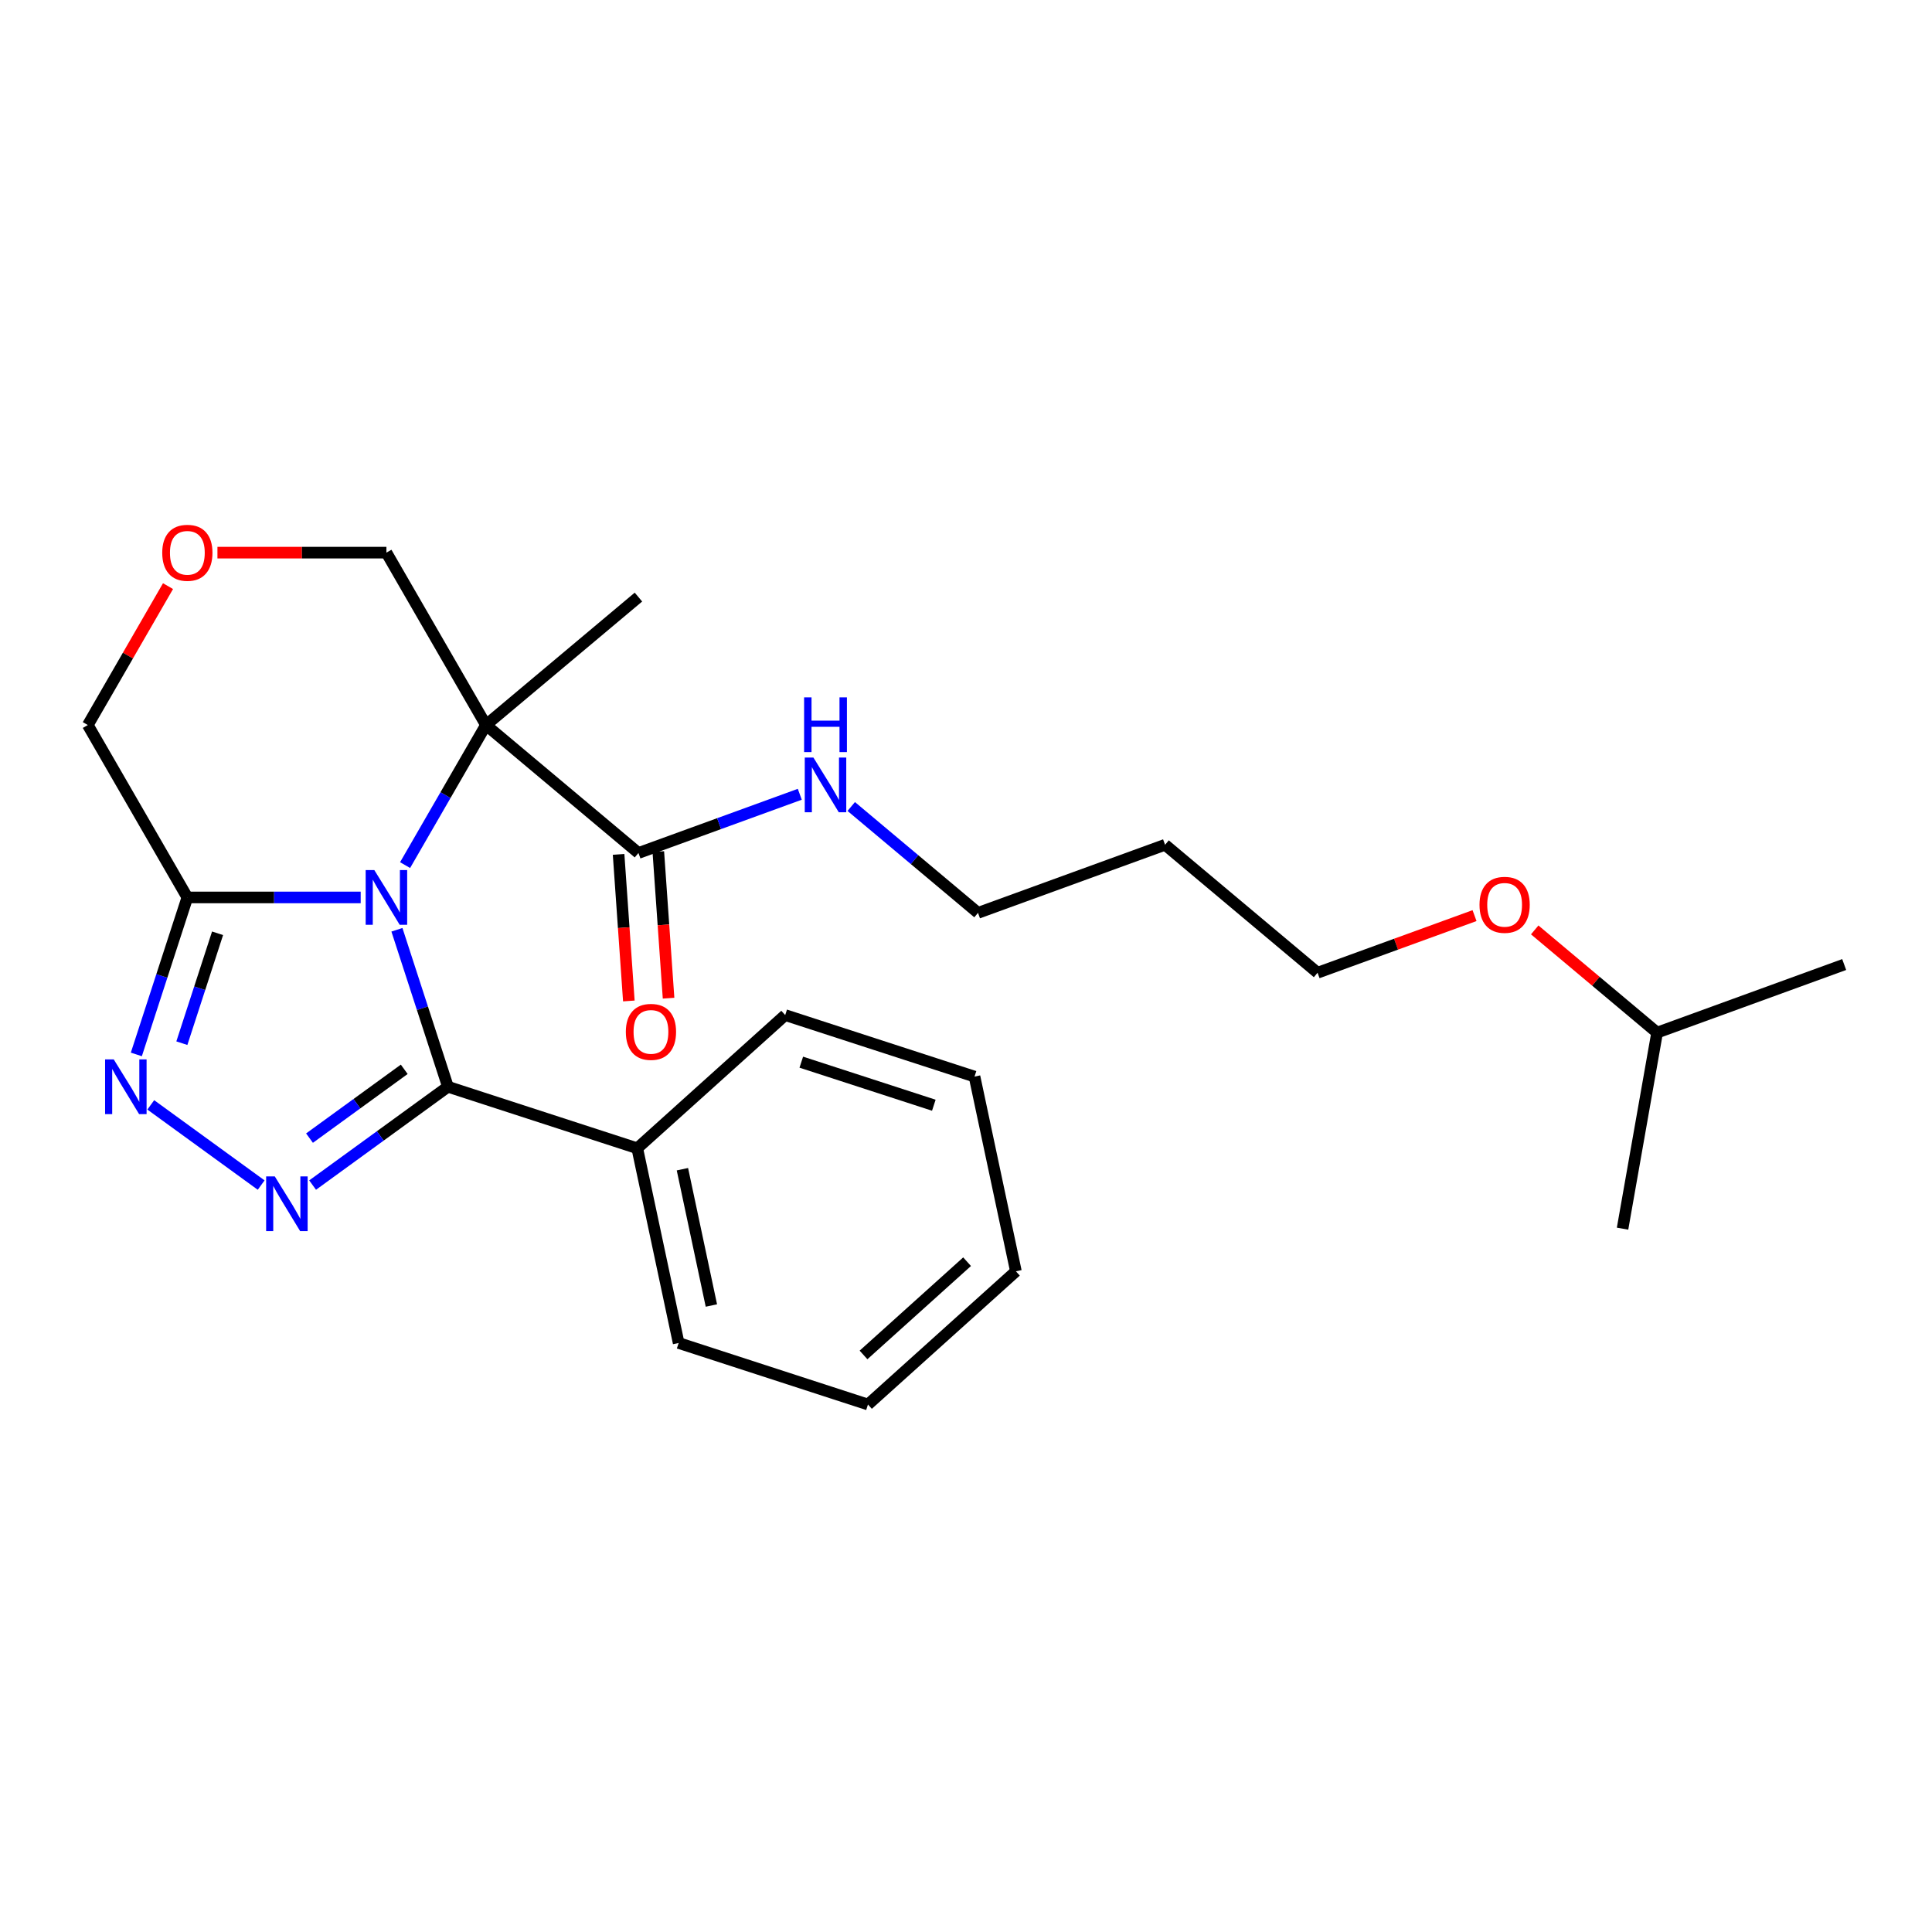 <?xml version='1.0' encoding='iso-8859-1'?>
<svg version='1.1' baseProfile='full'
              xmlns='http://www.w3.org/2000/svg'
                      xmlns:rdkit='http://www.rdkit.org/xml'
                      xmlns:xlink='http://www.w3.org/1999/xlink'
                  xml:space='preserve'
width='1000px' height='1000px' viewBox='0 0 1000 1000'>
<!-- END OF HEADER -->
<rect style='opacity:1.0;fill:#FFFFFF;stroke:none' width='1000' height='1000' x='0' y='0'> </rect>
<path class='bond-0' d='M 209.673,447.776 L 230.601,411.527' style='fill:none;fill-rule:evenodd;stroke:#0000FF;stroke-width:6px;stroke-linecap:butt;stroke-linejoin:miter;stroke-opacity:1' />
<path class='bond-0' d='M 230.601,411.527 L 251.529,375.279' style='fill:none;fill-rule:evenodd;stroke:#000000;stroke-width:6px;stroke-linecap:butt;stroke-linejoin:miter;stroke-opacity:1' />
<path class='bond-1' d='M 205.448,481.248 L 218.649,521.877' style='fill:none;fill-rule:evenodd;stroke:#0000FF;stroke-width:6px;stroke-linecap:butt;stroke-linejoin:miter;stroke-opacity:1' />
<path class='bond-1' d='M 218.649,521.877 L 231.85,562.506' style='fill:none;fill-rule:evenodd;stroke:#000000;stroke-width:6px;stroke-linecap:butt;stroke-linejoin:miter;stroke-opacity:1' />
<path class='bond-4' d='M 186.694,464.512 L 141.834,464.512' style='fill:none;fill-rule:evenodd;stroke:#0000FF;stroke-width:6px;stroke-linecap:butt;stroke-linejoin:miter;stroke-opacity:1' />
<path class='bond-4' d='M 141.834,464.512 L 96.973,464.512' style='fill:none;fill-rule:evenodd;stroke:#000000;stroke-width:6px;stroke-linecap:butt;stroke-linejoin:miter;stroke-opacity:1' />
<path class='bond-5' d='M 251.529,375.279 L 330.46,441.51' style='fill:none;fill-rule:evenodd;stroke:#000000;stroke-width:6px;stroke-linecap:butt;stroke-linejoin:miter;stroke-opacity:1' />
<path class='bond-9' d='M 251.529,375.279 L 200.01,286.046' style='fill:none;fill-rule:evenodd;stroke:#000000;stroke-width:6px;stroke-linecap:butt;stroke-linejoin:miter;stroke-opacity:1' />
<path class='bond-12' d='M 251.529,375.279 L 330.46,309.048' style='fill:none;fill-rule:evenodd;stroke:#000000;stroke-width:6px;stroke-linecap:butt;stroke-linejoin:miter;stroke-opacity:1' />
<path class='bond-2' d='M 231.85,562.506 L 196.829,587.95' style='fill:none;fill-rule:evenodd;stroke:#000000;stroke-width:6px;stroke-linecap:butt;stroke-linejoin:miter;stroke-opacity:1' />
<path class='bond-2' d='M 196.829,587.95 L 161.808,613.395' style='fill:none;fill-rule:evenodd;stroke:#0000FF;stroke-width:6px;stroke-linecap:butt;stroke-linejoin:miter;stroke-opacity:1' />
<path class='bond-2' d='M 209.231,553.468 L 184.716,571.279' style='fill:none;fill-rule:evenodd;stroke:#000000;stroke-width:6px;stroke-linecap:butt;stroke-linejoin:miter;stroke-opacity:1' />
<path class='bond-2' d='M 184.716,571.279 L 160.201,589.09' style='fill:none;fill-rule:evenodd;stroke:#0000FF;stroke-width:6px;stroke-linecap:butt;stroke-linejoin:miter;stroke-opacity:1' />
<path class='bond-6' d='M 231.85,562.506 L 329.844,594.346' style='fill:none;fill-rule:evenodd;stroke:#000000;stroke-width:6px;stroke-linecap:butt;stroke-linejoin:miter;stroke-opacity:1' />
<path class='bond-25' d='M 135.176,613.395 L 78.037,571.882' style='fill:none;fill-rule:evenodd;stroke:#0000FF;stroke-width:6px;stroke-linecap:butt;stroke-linejoin:miter;stroke-opacity:1' />
<path class='bond-3' d='M 70.571,545.77 L 83.772,505.141' style='fill:none;fill-rule:evenodd;stroke:#0000FF;stroke-width:6px;stroke-linecap:butt;stroke-linejoin:miter;stroke-opacity:1' />
<path class='bond-3' d='M 83.772,505.141 L 96.973,464.512' style='fill:none;fill-rule:evenodd;stroke:#000000;stroke-width:6px;stroke-linecap:butt;stroke-linejoin:miter;stroke-opacity:1' />
<path class='bond-3' d='M 94.13,539.949 L 103.371,511.509' style='fill:none;fill-rule:evenodd;stroke:#0000FF;stroke-width:6px;stroke-linecap:butt;stroke-linejoin:miter;stroke-opacity:1' />
<path class='bond-3' d='M 103.371,511.509 L 112.612,483.069' style='fill:none;fill-rule:evenodd;stroke:#000000;stroke-width:6px;stroke-linecap:butt;stroke-linejoin:miter;stroke-opacity:1' />
<path class='bond-11' d='M 96.973,464.512 L 45.455,375.279' style='fill:none;fill-rule:evenodd;stroke:#000000;stroke-width:6px;stroke-linecap:butt;stroke-linejoin:miter;stroke-opacity:1' />
<path class='bond-8' d='M 320.181,442.229 L 322.836,480.164' style='fill:none;fill-rule:evenodd;stroke:#000000;stroke-width:6px;stroke-linecap:butt;stroke-linejoin:miter;stroke-opacity:1' />
<path class='bond-8' d='M 322.836,480.164 L 325.491,518.098' style='fill:none;fill-rule:evenodd;stroke:#FF0000;stroke-width:6px;stroke-linecap:butt;stroke-linejoin:miter;stroke-opacity:1' />
<path class='bond-8' d='M 340.738,440.791 L 343.393,478.725' style='fill:none;fill-rule:evenodd;stroke:#000000;stroke-width:6px;stroke-linecap:butt;stroke-linejoin:miter;stroke-opacity:1' />
<path class='bond-8' d='M 343.393,478.725 L 346.048,516.66' style='fill:none;fill-rule:evenodd;stroke:#FF0000;stroke-width:6px;stroke-linecap:butt;stroke-linejoin:miter;stroke-opacity:1' />
<path class='bond-10' d='M 330.46,441.51 L 372.213,426.313' style='fill:none;fill-rule:evenodd;stroke:#000000;stroke-width:6px;stroke-linecap:butt;stroke-linejoin:miter;stroke-opacity:1' />
<path class='bond-10' d='M 372.213,426.313 L 413.967,411.116' style='fill:none;fill-rule:evenodd;stroke:#0000FF;stroke-width:6px;stroke-linecap:butt;stroke-linejoin:miter;stroke-opacity:1' />
<path class='bond-16' d='M 329.844,594.346 L 351.267,695.132' style='fill:none;fill-rule:evenodd;stroke:#000000;stroke-width:6px;stroke-linecap:butt;stroke-linejoin:miter;stroke-opacity:1' />
<path class='bond-16' d='M 353.215,605.179 L 368.211,675.729' style='fill:none;fill-rule:evenodd;stroke:#000000;stroke-width:6px;stroke-linecap:butt;stroke-linejoin:miter;stroke-opacity:1' />
<path class='bond-17' d='M 329.844,594.346 L 406.416,525.401' style='fill:none;fill-rule:evenodd;stroke:#000000;stroke-width:6px;stroke-linecap:butt;stroke-linejoin:miter;stroke-opacity:1' />
<path class='bond-7' d='M 86.964,303.382 L 66.209,339.331' style='fill:none;fill-rule:evenodd;stroke:#FF0000;stroke-width:6px;stroke-linecap:butt;stroke-linejoin:miter;stroke-opacity:1' />
<path class='bond-7' d='M 66.209,339.331 L 45.455,375.279' style='fill:none;fill-rule:evenodd;stroke:#000000;stroke-width:6px;stroke-linecap:butt;stroke-linejoin:miter;stroke-opacity:1' />
<path class='bond-26' d='M 112.549,286.046 L 156.28,286.046' style='fill:none;fill-rule:evenodd;stroke:#FF0000;stroke-width:6px;stroke-linecap:butt;stroke-linejoin:miter;stroke-opacity:1' />
<path class='bond-26' d='M 156.28,286.046 L 200.01,286.046' style='fill:none;fill-rule:evenodd;stroke:#000000;stroke-width:6px;stroke-linecap:butt;stroke-linejoin:miter;stroke-opacity:1' />
<path class='bond-15' d='M 440.599,417.443 L 473.406,444.971' style='fill:none;fill-rule:evenodd;stroke:#0000FF;stroke-width:6px;stroke-linecap:butt;stroke-linejoin:miter;stroke-opacity:1' />
<path class='bond-15' d='M 473.406,444.971 L 506.214,472.5' style='fill:none;fill-rule:evenodd;stroke:#000000;stroke-width:6px;stroke-linecap:butt;stroke-linejoin:miter;stroke-opacity:1' />
<path class='bond-13' d='M 603.037,437.259 L 506.214,472.5' style='fill:none;fill-rule:evenodd;stroke:#000000;stroke-width:6px;stroke-linecap:butt;stroke-linejoin:miter;stroke-opacity:1' />
<path class='bond-18' d='M 603.037,437.259 L 681.968,503.49' style='fill:none;fill-rule:evenodd;stroke:#000000;stroke-width:6px;stroke-linecap:butt;stroke-linejoin:miter;stroke-opacity:1' />
<path class='bond-14' d='M 763.215,473.919 L 722.592,488.705' style='fill:none;fill-rule:evenodd;stroke:#FF0000;stroke-width:6px;stroke-linecap:butt;stroke-linejoin:miter;stroke-opacity:1' />
<path class='bond-14' d='M 722.592,488.705 L 681.968,503.49' style='fill:none;fill-rule:evenodd;stroke:#000000;stroke-width:6px;stroke-linecap:butt;stroke-linejoin:miter;stroke-opacity:1' />
<path class='bond-19' d='M 794.367,481.319 L 826.045,507.9' style='fill:none;fill-rule:evenodd;stroke:#FF0000;stroke-width:6px;stroke-linecap:butt;stroke-linejoin:miter;stroke-opacity:1' />
<path class='bond-19' d='M 826.045,507.9 L 857.722,534.481' style='fill:none;fill-rule:evenodd;stroke:#000000;stroke-width:6px;stroke-linecap:butt;stroke-linejoin:miter;stroke-opacity:1' />
<path class='bond-23' d='M 351.267,695.132 L 449.261,726.972' style='fill:none;fill-rule:evenodd;stroke:#000000;stroke-width:6px;stroke-linecap:butt;stroke-linejoin:miter;stroke-opacity:1' />
<path class='bond-22' d='M 406.416,525.401 L 504.41,557.241' style='fill:none;fill-rule:evenodd;stroke:#000000;stroke-width:6px;stroke-linecap:butt;stroke-linejoin:miter;stroke-opacity:1' />
<path class='bond-22' d='M 414.747,549.776 L 483.343,572.064' style='fill:none;fill-rule:evenodd;stroke:#000000;stroke-width:6px;stroke-linecap:butt;stroke-linejoin:miter;stroke-opacity:1' />
<path class='bond-20' d='M 857.722,534.481 L 954.545,499.24' style='fill:none;fill-rule:evenodd;stroke:#000000;stroke-width:6px;stroke-linecap:butt;stroke-linejoin:miter;stroke-opacity:1' />
<path class='bond-21' d='M 857.722,534.481 L 839.83,635.952' style='fill:none;fill-rule:evenodd;stroke:#000000;stroke-width:6px;stroke-linecap:butt;stroke-linejoin:miter;stroke-opacity:1' />
<path class='bond-24' d='M 504.41,557.241 L 525.833,658.027' style='fill:none;fill-rule:evenodd;stroke:#000000;stroke-width:6px;stroke-linecap:butt;stroke-linejoin:miter;stroke-opacity:1' />
<path class='bond-27' d='M 449.261,726.972 L 525.833,658.027' style='fill:none;fill-rule:evenodd;stroke:#000000;stroke-width:6px;stroke-linecap:butt;stroke-linejoin:miter;stroke-opacity:1' />
<path class='bond-27' d='M 446.958,701.316 L 500.558,653.054' style='fill:none;fill-rule:evenodd;stroke:#000000;stroke-width:6px;stroke-linecap:butt;stroke-linejoin:miter;stroke-opacity:1' />
<path  class='atom-0' d='M 193.75 450.352
L 203.03 465.352
Q 203.95 466.832, 205.43 469.512
Q 206.91 472.192, 206.99 472.352
L 206.99 450.352
L 210.75 450.352
L 210.75 478.672
L 206.87 478.672
L 196.91 462.272
Q 195.75 460.352, 194.51 458.152
Q 193.31 455.952, 192.95 455.272
L 192.95 478.672
L 189.27 478.672
L 189.27 450.352
L 193.75 450.352
' fill='#0000FF'/>
<path  class='atom-3' d='M 142.232 608.91
L 151.512 623.91
Q 152.432 625.39, 153.912 628.07
Q 155.392 630.75, 155.472 630.91
L 155.472 608.91
L 159.232 608.91
L 159.232 637.23
L 155.352 637.23
L 145.392 620.83
Q 144.232 618.91, 142.992 616.71
Q 141.792 614.51, 141.432 613.83
L 141.432 637.23
L 137.752 637.23
L 137.752 608.91
L 142.232 608.91
' fill='#0000FF'/>
<path  class='atom-4' d='M 58.873 548.346
L 68.153 563.346
Q 69.073 564.826, 70.553 567.506
Q 72.033 570.186, 72.113 570.346
L 72.113 548.346
L 75.873 548.346
L 75.873 576.666
L 71.993 576.666
L 62.033 560.266
Q 60.873 558.346, 59.633 556.146
Q 58.433 553.946, 58.073 553.266
L 58.073 576.666
L 54.393 576.666
L 54.393 548.346
L 58.873 548.346
' fill='#0000FF'/>
<path  class='atom-8' d='M 83.973 286.126
Q 83.973 279.326, 87.333 275.526
Q 90.693 271.726, 96.973 271.726
Q 103.253 271.726, 106.613 275.526
Q 109.973 279.326, 109.973 286.126
Q 109.973 293.006, 106.573 296.926
Q 103.173 300.806, 96.973 300.806
Q 90.733 300.806, 87.333 296.926
Q 83.973 293.046, 83.973 286.126
M 96.973 297.606
Q 101.293 297.606, 103.613 294.726
Q 105.973 291.806, 105.973 286.126
Q 105.973 280.566, 103.613 277.766
Q 101.293 274.926, 96.973 274.926
Q 92.653 274.926, 90.293 277.726
Q 87.973 280.526, 87.973 286.126
Q 87.973 291.846, 90.293 294.726
Q 92.653 297.606, 96.973 297.606
' fill='#FF0000'/>
<path  class='atom-9' d='M 323.933 534.097
Q 323.933 527.297, 327.293 523.497
Q 330.653 519.697, 336.933 519.697
Q 343.213 519.697, 346.573 523.497
Q 349.933 527.297, 349.933 534.097
Q 349.933 540.977, 346.533 544.897
Q 343.133 548.777, 336.933 548.777
Q 330.693 548.777, 327.293 544.897
Q 323.933 541.017, 323.933 534.097
M 336.933 545.577
Q 341.253 545.577, 343.573 542.697
Q 345.933 539.777, 345.933 534.097
Q 345.933 528.537, 343.573 525.737
Q 341.253 522.897, 336.933 522.897
Q 332.613 522.897, 330.253 525.697
Q 327.933 528.497, 327.933 534.097
Q 327.933 539.817, 330.253 542.697
Q 332.613 545.577, 336.933 545.577
' fill='#FF0000'/>
<path  class='atom-11' d='M 421.023 392.109
L 430.303 407.109
Q 431.223 408.589, 432.703 411.269
Q 434.183 413.949, 434.263 414.109
L 434.263 392.109
L 438.023 392.109
L 438.023 420.429
L 434.143 420.429
L 424.183 404.029
Q 423.023 402.109, 421.783 399.909
Q 420.583 397.709, 420.223 397.029
L 420.223 420.429
L 416.543 420.429
L 416.543 392.109
L 421.023 392.109
' fill='#0000FF'/>
<path  class='atom-11' d='M 416.203 360.957
L 420.043 360.957
L 420.043 372.997
L 434.523 372.997
L 434.523 360.957
L 438.363 360.957
L 438.363 389.277
L 434.523 389.277
L 434.523 376.197
L 420.043 376.197
L 420.043 389.277
L 416.203 389.277
L 416.203 360.957
' fill='#0000FF'/>
<path  class='atom-15' d='M 765.791 468.33
Q 765.791 461.53, 769.151 457.73
Q 772.511 453.93, 778.791 453.93
Q 785.071 453.93, 788.431 457.73
Q 791.791 461.53, 791.791 468.33
Q 791.791 475.21, 788.391 479.13
Q 784.991 483.01, 778.791 483.01
Q 772.551 483.01, 769.151 479.13
Q 765.791 475.25, 765.791 468.33
M 778.791 479.81
Q 783.111 479.81, 785.431 476.93
Q 787.791 474.01, 787.791 468.33
Q 787.791 462.77, 785.431 459.97
Q 783.111 457.13, 778.791 457.13
Q 774.471 457.13, 772.111 459.93
Q 769.791 462.73, 769.791 468.33
Q 769.791 474.05, 772.111 476.93
Q 774.471 479.81, 778.791 479.81
' fill='#FF0000'/>
</svg>
